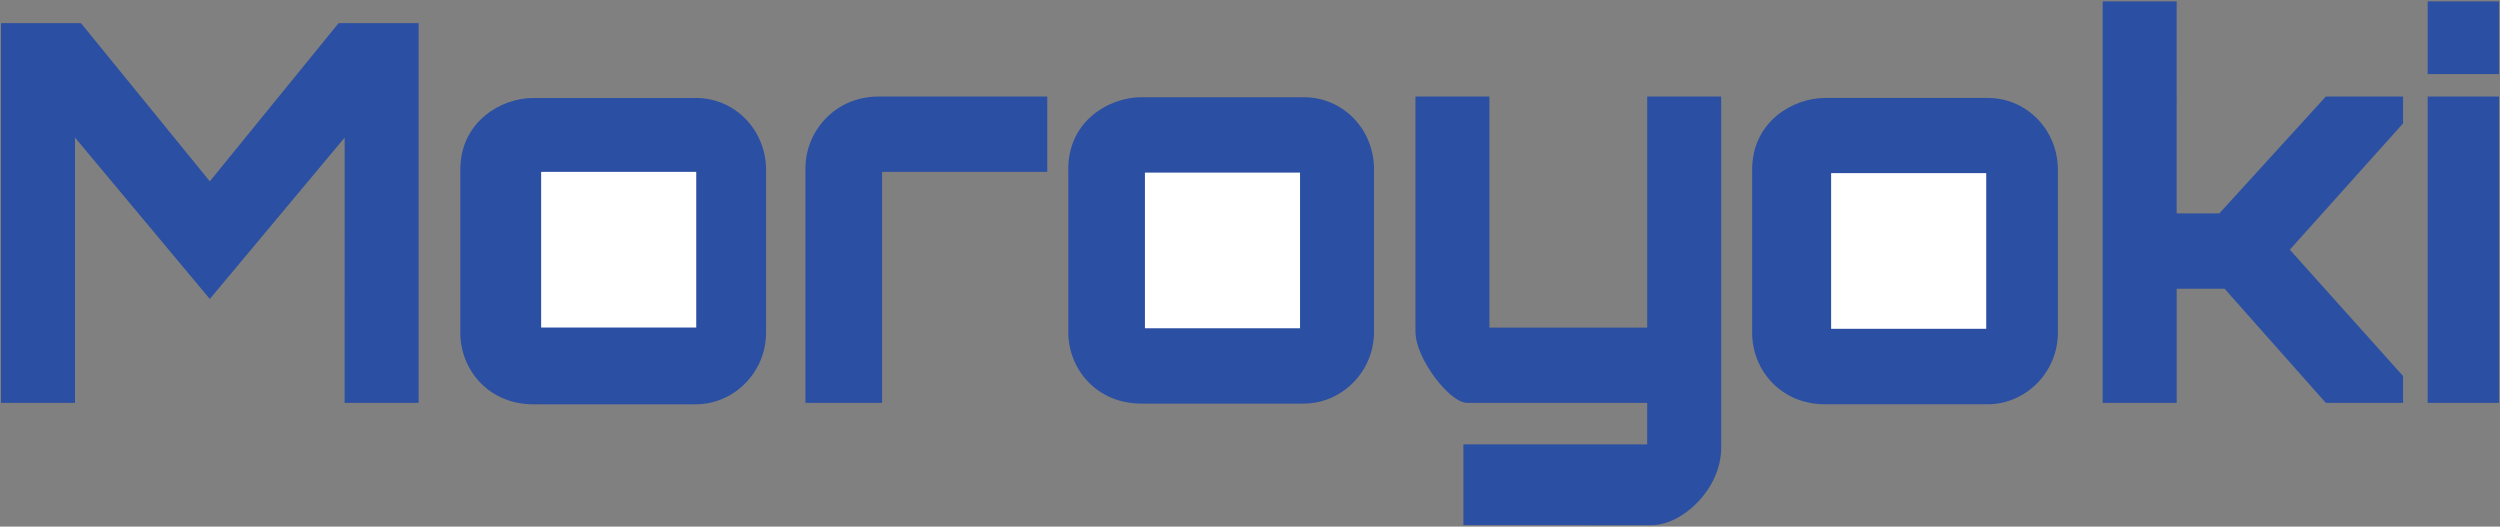 <svg xmlns="http://www.w3.org/2000/svg" fill="none" viewBox="0 0 959 202" height="202" width="959">
<rect x="0" y="0" width="959" height="202" fill="#808080" stroke="none"/>
<path stroke-miterlimit="22.926" stroke-width="2.835" stroke="#2B4FA2" fill="#2B4FA2" d="M411.215 127.34L411.216 64.782C411.177 47.416 426.012 38.727 437.78 38.718C458.557 38.718 479.332 38.718 500.108 38.718C514.605 38.702 525.69 50.609 525.659 64.94L525.656 127.341C525.648 141.851 513.909 153.39 500.101 153.396H437.78C421.31 153.392 411.163 140.598 411.215 127.34Z" clip-rule="evenodd" fill-rule="evenodd"></path>
<path stroke-miterlimit="22.926" stroke-width="2.835" stroke="#2B4FA2" fill="#2B4FA2" d="M673.545 127.611L673.547 65.054C673.509 47.687 688.344 38.999 700.112 38.989C720.887 38.989 741.664 38.99 762.439 38.99C776.937 38.974 788.022 50.881 787.991 65.211L787.987 127.611C787.979 142.121 776.241 153.661 762.433 153.668H700.112C683.642 153.662 673.494 140.868 673.545 127.611Z" clip-rule="evenodd" fill-rule="evenodd"></path>
<path stroke-miterlimit="22.926" stroke-width="2.835" stroke="#2B4FA2" fill="white" d="M763.333 65L701 65.001V127.558H763.331L763.333 65Z" clip-rule="evenodd" fill-rule="evenodd"></path>
<path stroke-miterlimit="22.926" stroke-width="2.835" stroke="#2B4FA2" fill="#2B4FA2" d="M178 127.623L178.002 65.064C177.963 47.697 192.798 39.01 204.567 39C225.342 39 246.118 39 266.894 39C281.392 38.984 292.476 50.891 292.444 65.223L292.441 127.623C292.434 142.133 280.695 153.671 266.886 153.678L204.567 153.679C188.095 153.673 177.948 140.88 178 127.623Z" clip-rule="evenodd" fill-rule="evenodd"></path>
<path stroke-miterlimit="22.926" stroke-width="2.835" stroke="#2B4FA2" fill="#2B4FA2" d="M1.808 153.125V10.286L30.376 10.288L80.485 71.805L130.571 10.286L159.164 10.287L159.162 153.125H133.616L133.623 48.879L80.486 112.47L27.352 48.864L27.354 153.126L1.808 153.125Z" clip-rule="evenodd" fill-rule="evenodd"></path>
<path stroke-miterlimit="22.926" stroke-width="2.835" stroke="#2B4FA2" fill="white" d="M268.496 64.513L206.163 64.515V127.072H268.496V64.513Z" clip-rule="evenodd" fill-rule="evenodd"></path>
<path stroke-miterlimit="22.926" stroke-width="2.835" stroke="#2B4FA2" fill="white" d="M500.112 64.785L437.779 64.786V127.343H500.111L500.112 64.785Z" clip-rule="evenodd" fill-rule="evenodd"></path>
<path stroke-miterlimit="22.926" stroke-width="2.835" stroke="#2B4FA2" fill="#2B4FA2" d="M310.386 153.124C310.386 123.587 310.386 94.05 310.386 64.513C310.402 50.981 321.263 38.459 336.958 38.453L400.31 38.452V64.513L336.957 64.515V153.124H310.386Z" clip-rule="evenodd" fill-rule="evenodd"></path>
<path stroke-miterlimit="22.926" stroke-width="2.835" stroke="#2B4FA2" fill="#2B4FA2" d="M544.387 127.08L544.385 38.452H569.925V127.074L633.281 127.073V38.448L658.821 38.452L658.82 171.879C658.817 186.602 644.784 200.15 633.279 200.037L562.779 200.036L562.782 171.881L633.279 171.879V153.125C609.779 153.124 586.279 153.123 562.78 153.121C557.214 153.125 544.385 137.158 544.387 127.08Z" clip-rule="evenodd" fill-rule="evenodd"></path>
<path stroke-miterlimit="22.926" stroke-width="2.835" stroke="#2B4FA2" fill="#2B4FA2" d="M808.008 153.126V1.964H833.554L833.553 83.273H851.96L892.819 38.452H920.4V46.788L876.469 95.787L920.4 144.791V153.125L892.822 153.126L853.986 109.338L833.554 109.34L833.555 153.125L808.008 153.126Z" clip-rule="evenodd" fill-rule="evenodd"></path>
<path stroke-miterlimit="22.926" stroke-width="2.835" stroke="#2B4FA2" fill="#2B4FA2" d="M957.192 1.963L932.668 1.964V26.983L957.191 26.985L957.192 1.963Z" clip-rule="evenodd" fill-rule="evenodd"></path>
<path stroke-miterlimit="22.926" stroke-width="2.835" stroke="#2B4FA2" fill="#2B4FA2" d="M932.668 153.125L932.667 38.452L957.191 38.451V153.125H932.668Z" clip-rule="evenodd" fill-rule="evenodd"></path>
</svg>
